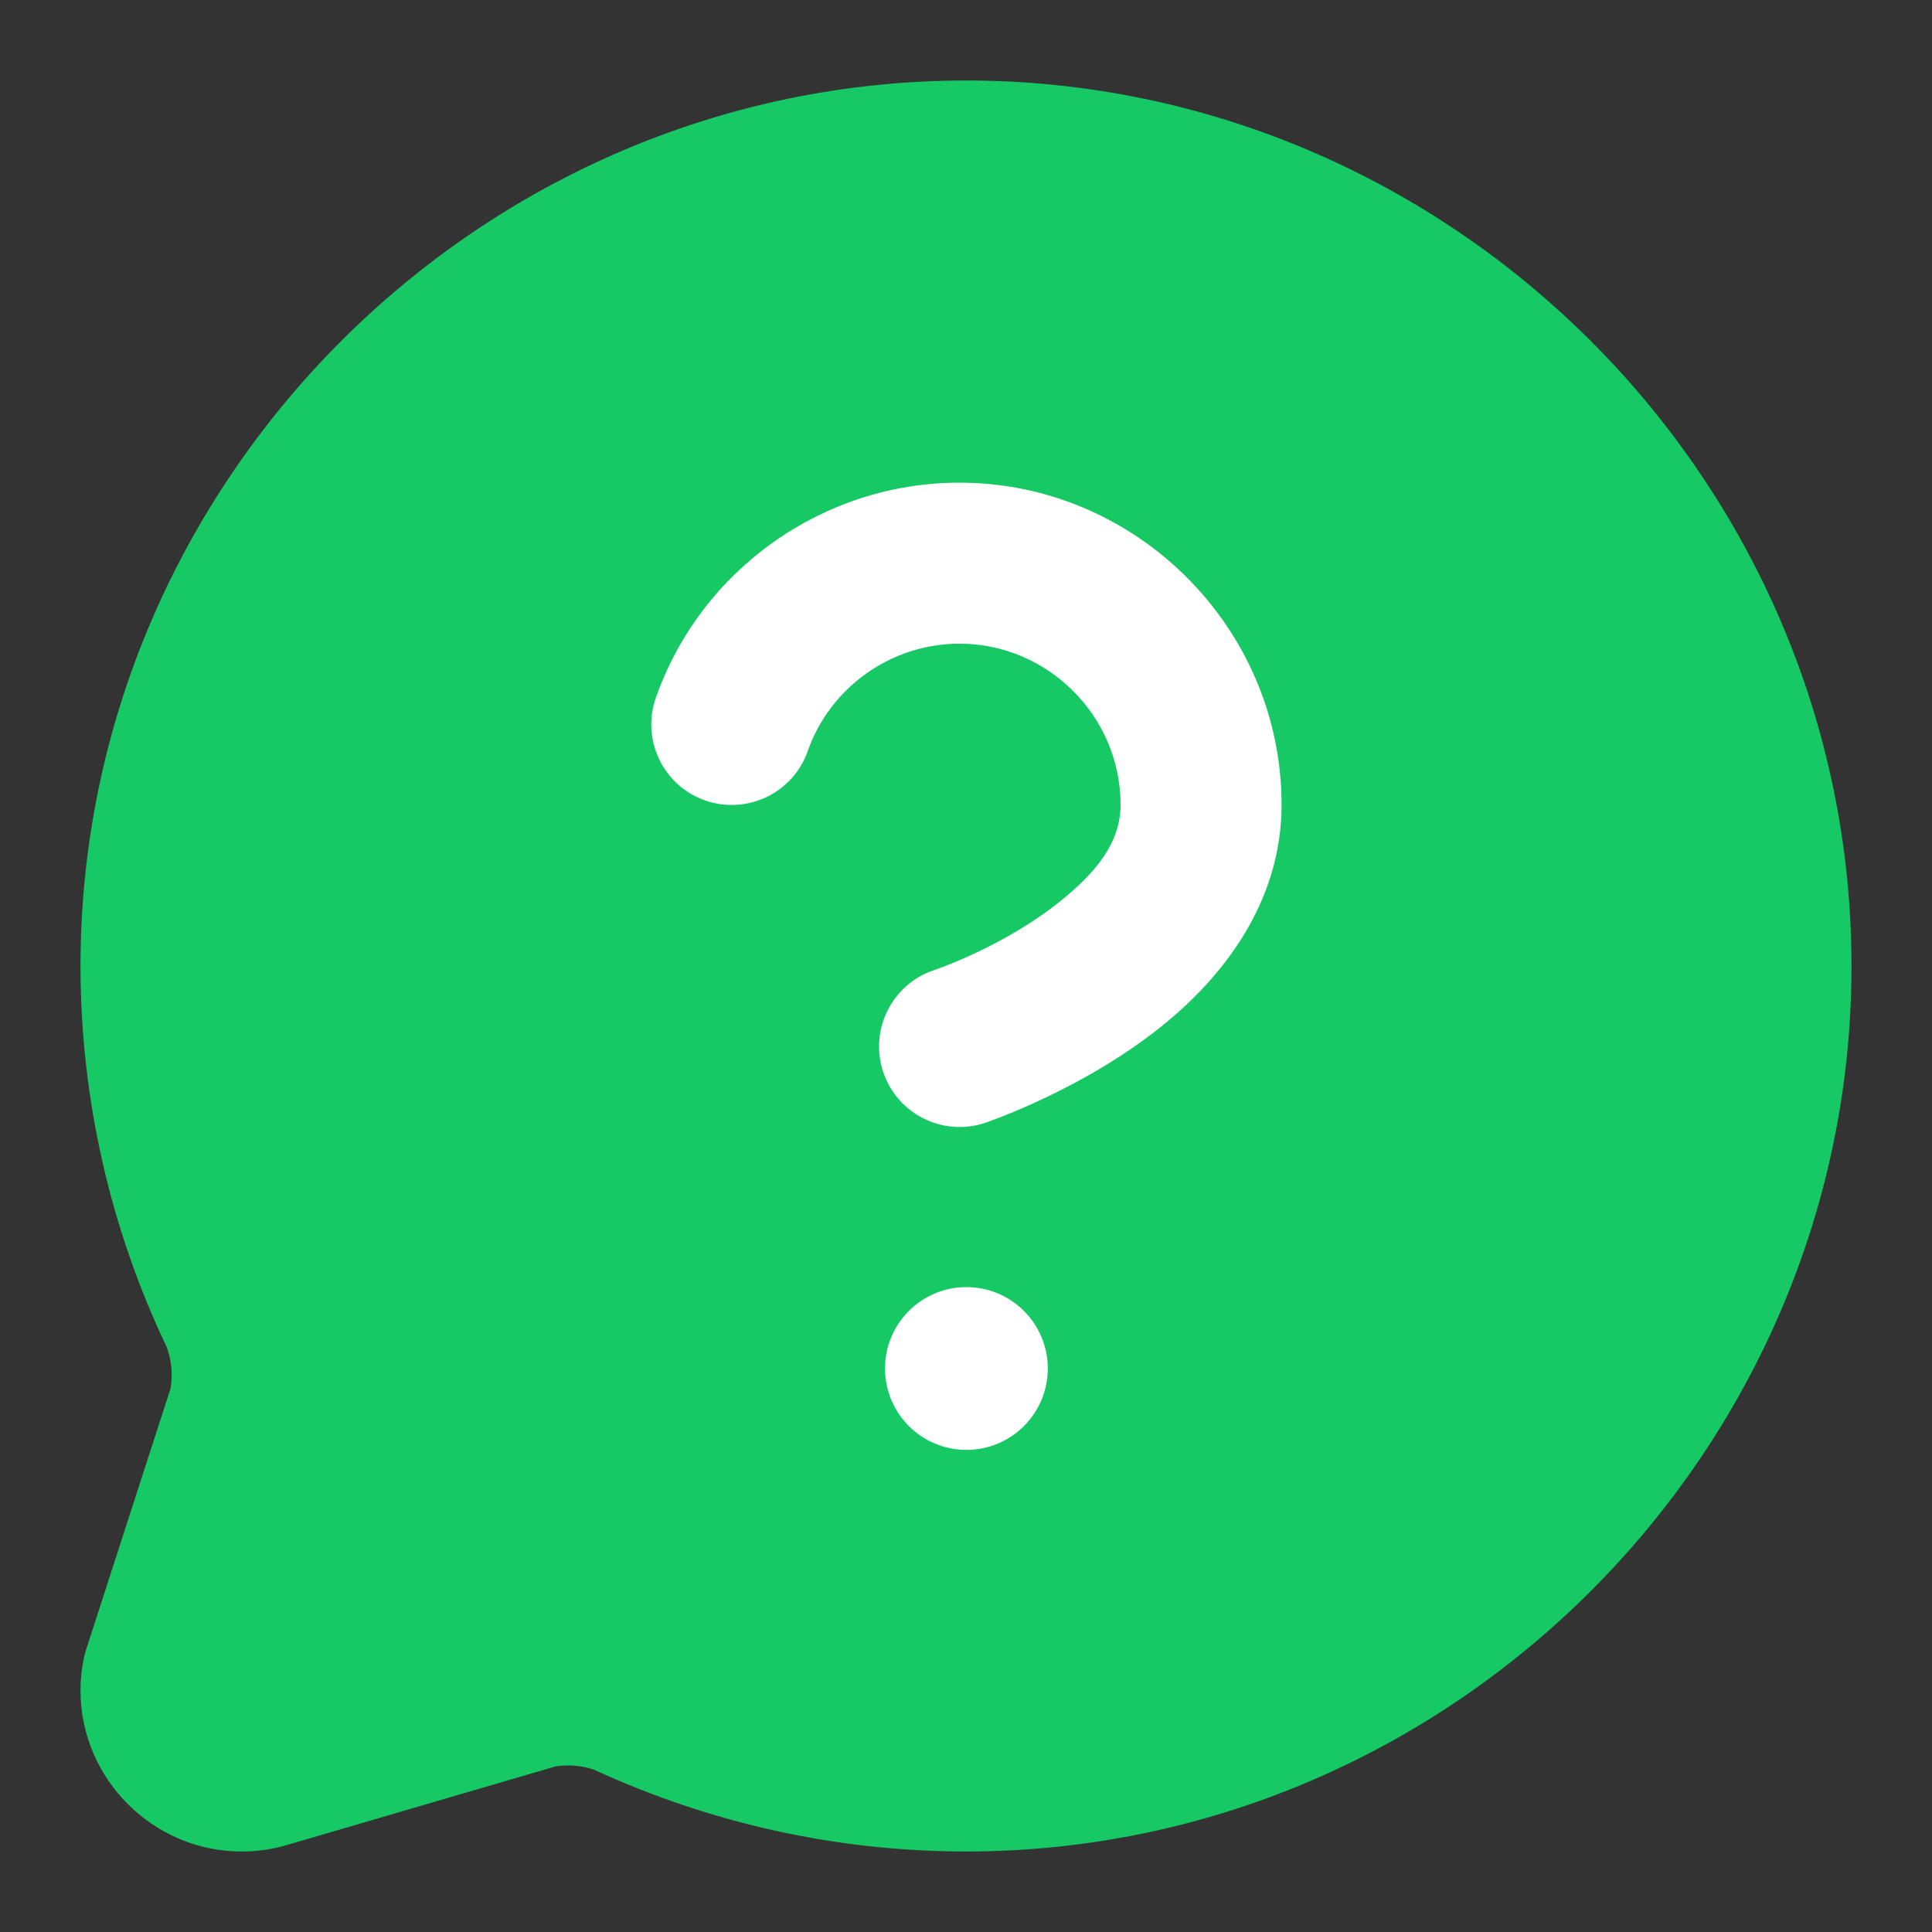 <?xml version="1.0" encoding="UTF-8" standalone="no"?><!DOCTYPE svg PUBLIC "-//W3C//DTD SVG 1.1//EN" "http://www.w3.org/Graphics/SVG/1.1/DTD/svg11.dtd"><svg width="100%" height="100%" viewBox="0 0 24 24" version="1.1" xmlns="http://www.w3.org/2000/svg" xmlns:xlink="http://www.w3.org/1999/xlink" xml:space="preserve" xmlns:serif="http://www.serif.com/" style="fill-rule:evenodd;clip-rule:evenodd;stroke-linejoin:round;stroke-miterlimit:2;"><rect x="0" y="0" width="24" height="24" fill="#333333" stroke="none"/><path d="M2.069,16.73c0.063,0.166 0.079,0.345 0.049,0.52c-0.001,0.005 -1.048,3.241 -1.048,3.241c-0.012,0.035 -0.021,0.071 -0.028,0.107c-0.028,0.132 -0.042,0.267 -0.042,0.402c0,1.098 0.903,2 2,2c0.174,0 0.346,-0.022 0.514,-0.066l3.387,-0.991c0.163,-0.025 0.326,-0.011 0.479,0.041c1.453,0.67 3.027,1.016 4.62,1.016c6.035,0 11,-4.965 11,-11c0,-6.034 -4.965,-11 -11,-11c-6.034,0 -11,4.966 -11,11c0,1.637 0.366,3.253 1.069,4.73Z" style="fill:#17c964;"/><path d="M10.033,9.332c0.281,-0.799 1.04,-1.336 1.887,-1.336c1.097,-0 2,0.902 2,2l-0,0.004c-0,0.491 -0.342,0.857 -0.696,1.152c-0.72,0.6 -1.62,0.899 -1.62,0.899c-0.524,0.175 -0.807,0.742 -0.633,1.265c0.175,0.524 0.742,0.807 1.265,0.633c0,-0 1.26,-0.421 2.268,-1.261c0.799,-0.665 1.416,-1.579 1.416,-2.688c0,0 0,-0.004 0,-0.004c0,-2.195 -1.806,-4 -4,-4c-1.693,-0 -3.211,1.075 -3.773,2.672c-0.183,0.521 0.091,1.092 0.611,1.275c0.521,0.183 1.092,-0.091 1.275,-0.611Z" style="fill:#fff;"/><circle cx="12.005" cy="17" r="1.011" style="fill:#fff;"/></svg>